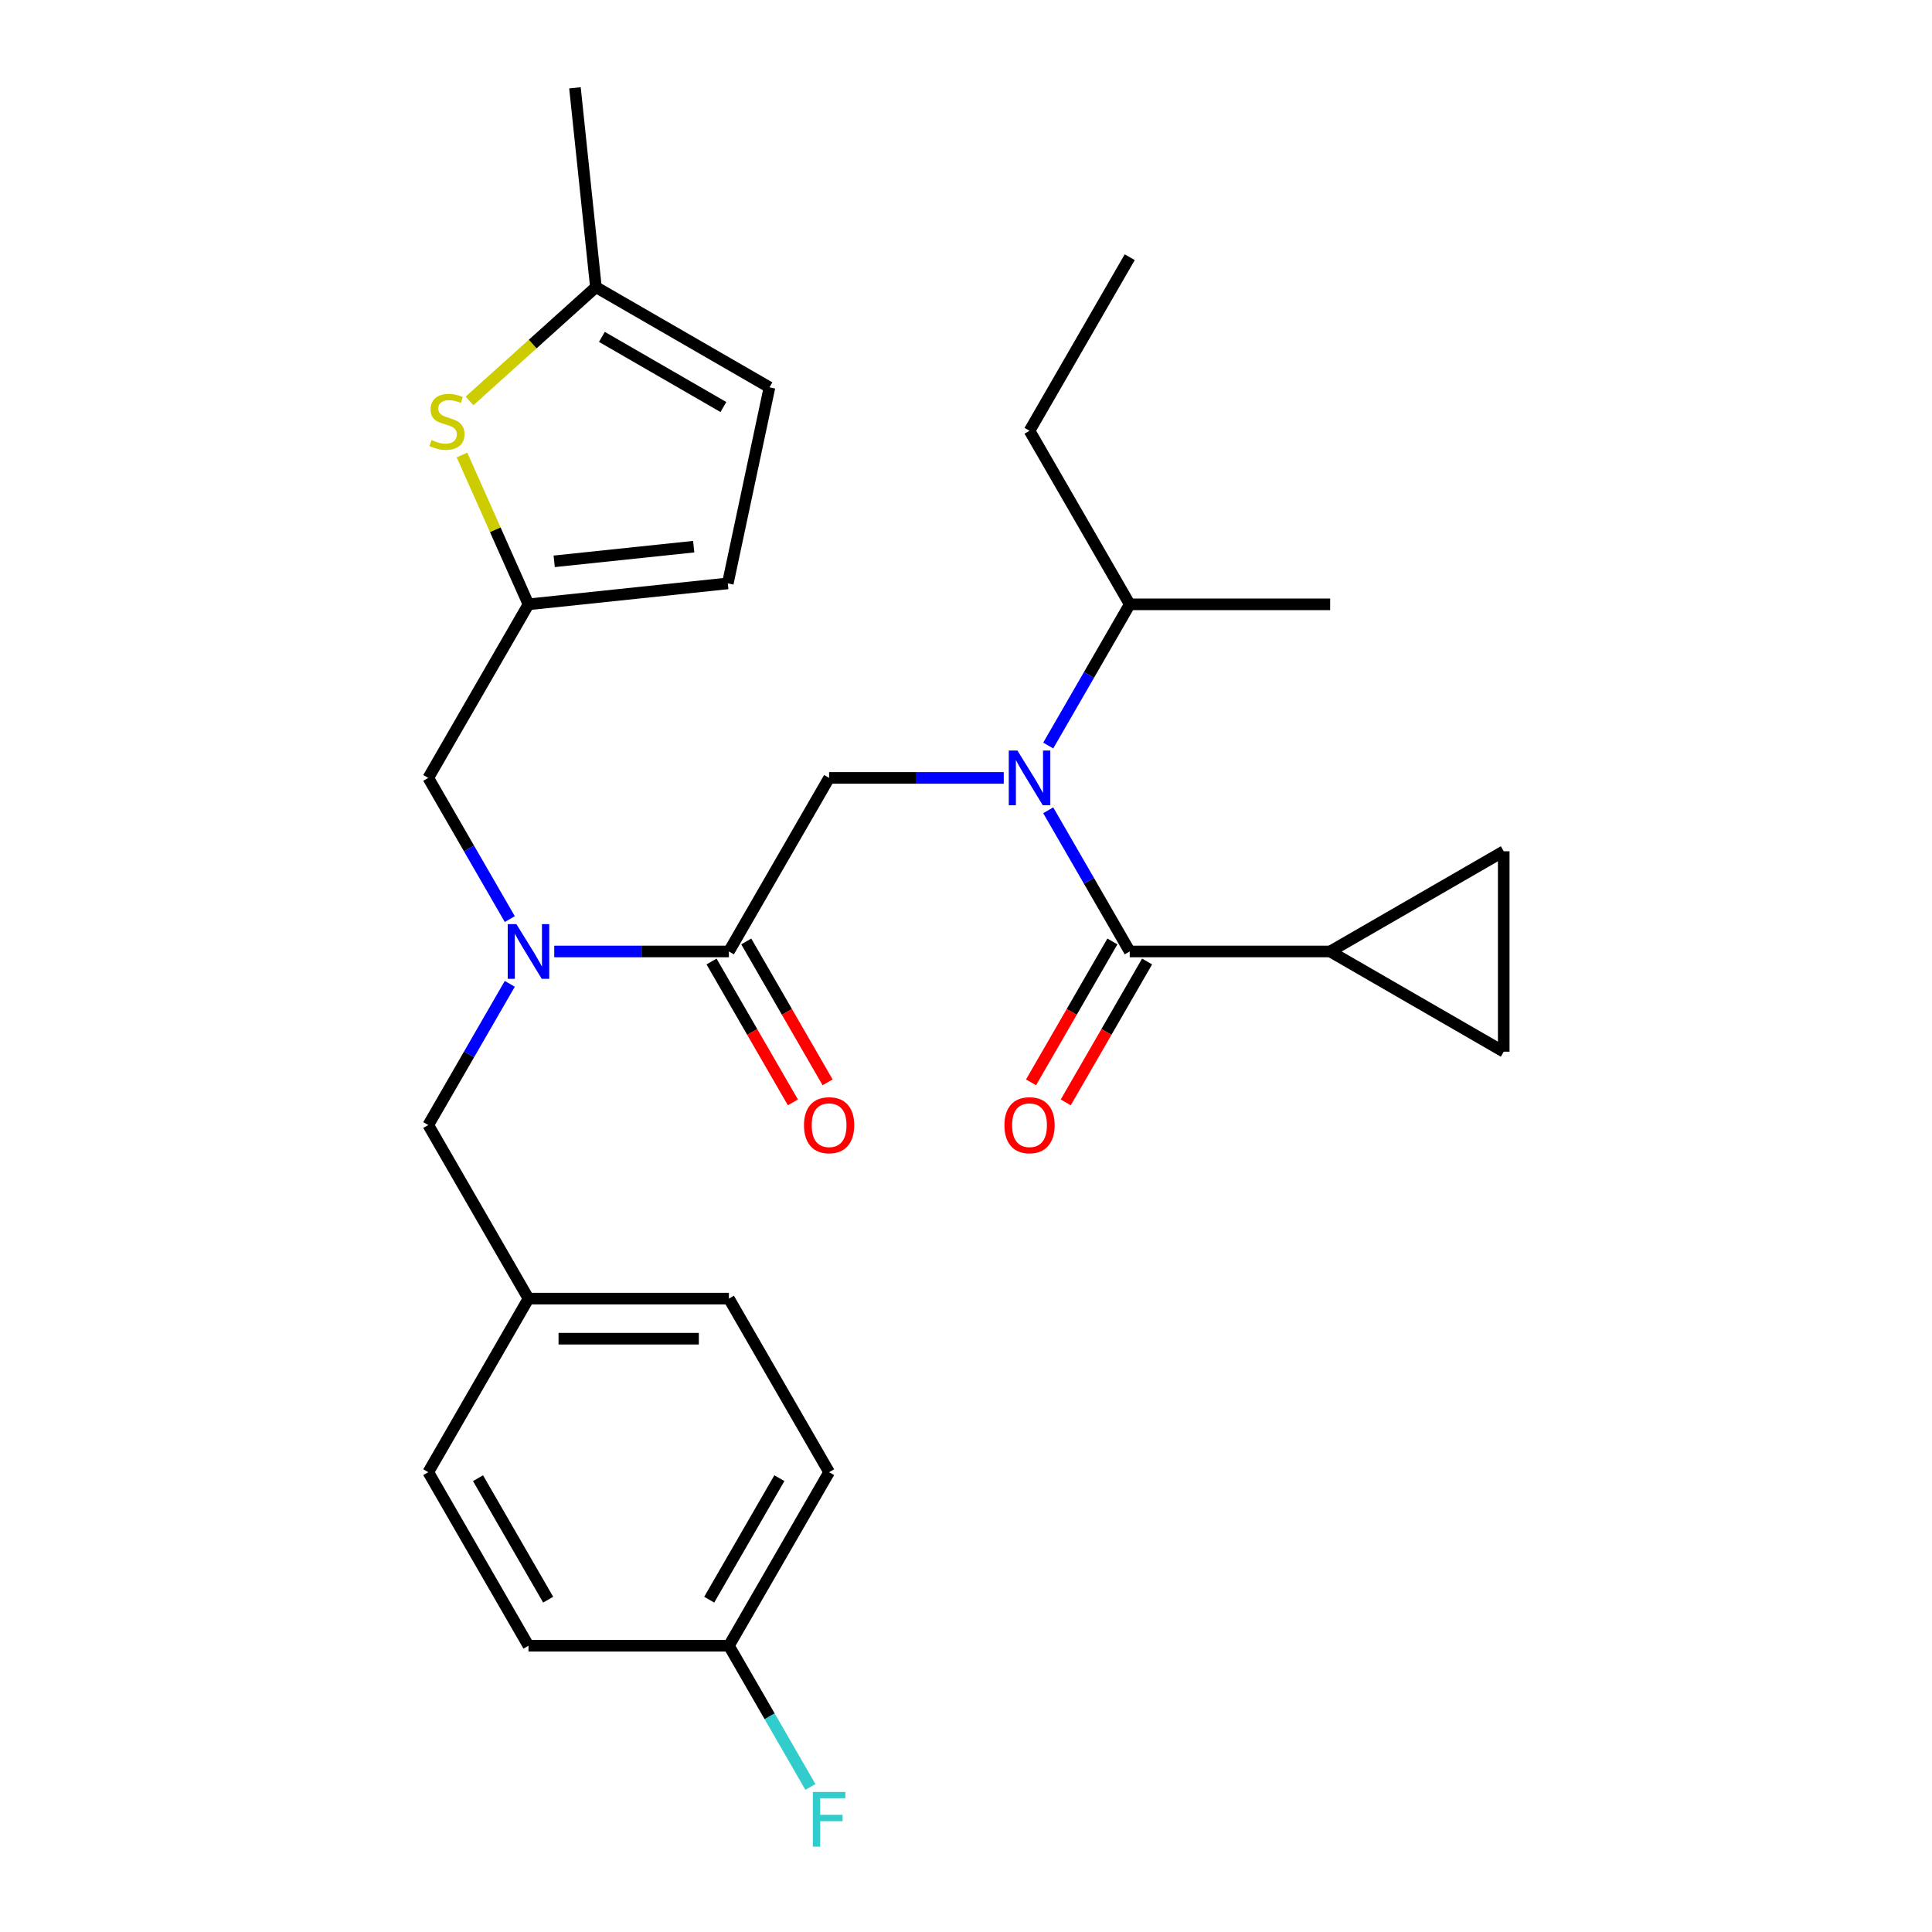 <?xml version='1.0' encoding='iso-8859-1'?>
<svg version='1.1' baseProfile='full'
              xmlns='http://www.w3.org/2000/svg'
                      xmlns:rdkit='http://www.rdkit.org/xml'
                      xmlns:xlink='http://www.w3.org/1999/xlink'
                  xml:space='preserve'
width='1000px' height='1000px' viewBox='0 0 1000 1000'>
<!-- END OF HEADER -->
<rect style='opacity:1.0;fill:#FFFFFF;stroke:none' width='1000' height='1000' x='0' y='0'> </rect>
<path class='bond-0' d='M 688.488,492.482 L 778.327,440.614' style='fill:none;fill-rule:evenodd;stroke:#000000;stroke-width:6px;stroke-linecap:butt;stroke-linejoin:miter;stroke-opacity:1' />
<path class='bond-1' d='M 688.488,492.482 L 778.327,544.35' style='fill:none;fill-rule:evenodd;stroke:#000000;stroke-width:6px;stroke-linecap:butt;stroke-linejoin:miter;stroke-opacity:1' />
<path class='bond-2' d='M 688.488,492.482 L 584.752,492.482' style='fill:none;fill-rule:evenodd;stroke:#000000;stroke-width:6px;stroke-linecap:butt;stroke-linejoin:miter;stroke-opacity:1' />
<path class='bond-3' d='M 519.55,402.643 L 474.348,402.643' style='fill:none;fill-rule:evenodd;stroke:#0000FF;stroke-width:6px;stroke-linecap:butt;stroke-linejoin:miter;stroke-opacity:1' />
<path class='bond-3' d='M 474.348,402.643 L 429.146,402.643' style='fill:none;fill-rule:evenodd;stroke:#000000;stroke-width:6px;stroke-linecap:butt;stroke-linejoin:miter;stroke-opacity:1' />
<path class='bond-4' d='M 542.556,419.397 L 563.654,455.939' style='fill:none;fill-rule:evenodd;stroke:#0000FF;stroke-width:6px;stroke-linecap:butt;stroke-linejoin:miter;stroke-opacity:1' />
<path class='bond-4' d='M 563.654,455.939 L 584.752,492.482' style='fill:none;fill-rule:evenodd;stroke:#000000;stroke-width:6px;stroke-linecap:butt;stroke-linejoin:miter;stroke-opacity:1' />
<path class='bond-5' d='M 542.556,385.89 L 563.654,349.347' style='fill:none;fill-rule:evenodd;stroke:#0000FF;stroke-width:6px;stroke-linecap:butt;stroke-linejoin:miter;stroke-opacity:1' />
<path class='bond-5' d='M 563.654,349.347 L 584.752,312.805' style='fill:none;fill-rule:evenodd;stroke:#000000;stroke-width:6px;stroke-linecap:butt;stroke-linejoin:miter;stroke-opacity:1' />
<path class='bond-6' d='M 575.768,487.295 L 554.716,523.758' style='fill:none;fill-rule:evenodd;stroke:#000000;stroke-width:6px;stroke-linecap:butt;stroke-linejoin:miter;stroke-opacity:1' />
<path class='bond-6' d='M 554.716,523.758 L 533.664,560.22' style='fill:none;fill-rule:evenodd;stroke:#FF0000;stroke-width:6px;stroke-linecap:butt;stroke-linejoin:miter;stroke-opacity:1' />
<path class='bond-6' d='M 593.735,497.669 L 572.684,534.131' style='fill:none;fill-rule:evenodd;stroke:#000000;stroke-width:6px;stroke-linecap:butt;stroke-linejoin:miter;stroke-opacity:1' />
<path class='bond-6' d='M 572.684,534.131 L 551.632,570.594' style='fill:none;fill-rule:evenodd;stroke:#FF0000;stroke-width:6px;stroke-linecap:butt;stroke-linejoin:miter;stroke-opacity:1' />
<path class='bond-7' d='M 778.327,440.614 L 778.327,544.35' style='fill:none;fill-rule:evenodd;stroke:#000000;stroke-width:6px;stroke-linecap:butt;stroke-linejoin:miter;stroke-opacity:1' />
<path class='bond-8' d='M 584.752,312.805 L 688.488,312.805' style='fill:none;fill-rule:evenodd;stroke:#000000;stroke-width:6px;stroke-linecap:butt;stroke-linejoin:miter;stroke-opacity:1' />
<path class='bond-9' d='M 584.752,312.805 L 532.883,222.966' style='fill:none;fill-rule:evenodd;stroke:#000000;stroke-width:6px;stroke-linecap:butt;stroke-linejoin:miter;stroke-opacity:1' />
<path class='bond-10' d='M 368.294,497.669 L 389.346,534.131' style='fill:none;fill-rule:evenodd;stroke:#000000;stroke-width:6px;stroke-linecap:butt;stroke-linejoin:miter;stroke-opacity:1' />
<path class='bond-10' d='M 389.346,534.131 L 410.398,570.594' style='fill:none;fill-rule:evenodd;stroke:#FF0000;stroke-width:6px;stroke-linecap:butt;stroke-linejoin:miter;stroke-opacity:1' />
<path class='bond-10' d='M 386.262,487.295 L 407.314,523.758' style='fill:none;fill-rule:evenodd;stroke:#000000;stroke-width:6px;stroke-linecap:butt;stroke-linejoin:miter;stroke-opacity:1' />
<path class='bond-10' d='M 407.314,523.758 L 428.365,560.22' style='fill:none;fill-rule:evenodd;stroke:#FF0000;stroke-width:6px;stroke-linecap:butt;stroke-linejoin:miter;stroke-opacity:1' />
<path class='bond-11' d='M 377.278,492.482 L 429.146,402.643' style='fill:none;fill-rule:evenodd;stroke:#000000;stroke-width:6px;stroke-linecap:butt;stroke-linejoin:miter;stroke-opacity:1' />
<path class='bond-12' d='M 377.278,492.482 L 332.076,492.482' style='fill:none;fill-rule:evenodd;stroke:#000000;stroke-width:6px;stroke-linecap:butt;stroke-linejoin:miter;stroke-opacity:1' />
<path class='bond-12' d='M 332.076,492.482 L 286.875,492.482' style='fill:none;fill-rule:evenodd;stroke:#0000FF;stroke-width:6px;stroke-linecap:butt;stroke-linejoin:miter;stroke-opacity:1' />
<path class='bond-13' d='M 221.673,402.643 L 273.541,312.805' style='fill:none;fill-rule:evenodd;stroke:#000000;stroke-width:6px;stroke-linecap:butt;stroke-linejoin:miter;stroke-opacity:1' />
<path class='bond-14' d='M 221.673,402.643 L 242.771,439.186' style='fill:none;fill-rule:evenodd;stroke:#000000;stroke-width:6px;stroke-linecap:butt;stroke-linejoin:miter;stroke-opacity:1' />
<path class='bond-14' d='M 242.771,439.186 L 263.869,475.729' style='fill:none;fill-rule:evenodd;stroke:#0000FF;stroke-width:6px;stroke-linecap:butt;stroke-linejoin:miter;stroke-opacity:1' />
<path class='bond-15' d='M 263.869,509.235 L 242.771,545.778' style='fill:none;fill-rule:evenodd;stroke:#0000FF;stroke-width:6px;stroke-linecap:butt;stroke-linejoin:miter;stroke-opacity:1' />
<path class='bond-15' d='M 242.771,545.778 L 221.673,582.321' style='fill:none;fill-rule:evenodd;stroke:#000000;stroke-width:6px;stroke-linecap:butt;stroke-linejoin:miter;stroke-opacity:1' />
<path class='bond-16' d='M 221.673,582.321 L 273.541,672.159' style='fill:none;fill-rule:evenodd;stroke:#000000;stroke-width:6px;stroke-linecap:butt;stroke-linejoin:miter;stroke-opacity:1' />
<path class='bond-17' d='M 429.146,761.998 L 377.278,851.837' style='fill:none;fill-rule:evenodd;stroke:#000000;stroke-width:6px;stroke-linecap:butt;stroke-linejoin:miter;stroke-opacity:1' />
<path class='bond-17' d='M 403.398,765.1 L 367.091,827.987' style='fill:none;fill-rule:evenodd;stroke:#000000;stroke-width:6px;stroke-linecap:butt;stroke-linejoin:miter;stroke-opacity:1' />
<path class='bond-18' d='M 429.146,761.998 L 377.278,672.159' style='fill:none;fill-rule:evenodd;stroke:#000000;stroke-width:6px;stroke-linecap:butt;stroke-linejoin:miter;stroke-opacity:1' />
<path class='bond-19' d='M 377.278,851.837 L 273.541,851.837' style='fill:none;fill-rule:evenodd;stroke:#000000;stroke-width:6px;stroke-linecap:butt;stroke-linejoin:miter;stroke-opacity:1' />
<path class='bond-20' d='M 377.278,851.837 L 398.376,888.379' style='fill:none;fill-rule:evenodd;stroke:#000000;stroke-width:6px;stroke-linecap:butt;stroke-linejoin:miter;stroke-opacity:1' />
<path class='bond-20' d='M 398.376,888.379 L 419.474,924.922' style='fill:none;fill-rule:evenodd;stroke:#33CCCC;stroke-width:6px;stroke-linecap:butt;stroke-linejoin:miter;stroke-opacity:1' />
<path class='bond-21' d='M 273.541,312.805 L 256.334,274.157' style='fill:none;fill-rule:evenodd;stroke:#000000;stroke-width:6px;stroke-linecap:butt;stroke-linejoin:miter;stroke-opacity:1' />
<path class='bond-21' d='M 256.334,274.157 L 239.127,235.51' style='fill:none;fill-rule:evenodd;stroke:#CCCC00;stroke-width:6px;stroke-linecap:butt;stroke-linejoin:miter;stroke-opacity:1' />
<path class='bond-22' d='M 273.541,312.805 L 376.71,301.961' style='fill:none;fill-rule:evenodd;stroke:#000000;stroke-width:6px;stroke-linecap:butt;stroke-linejoin:miter;stroke-opacity:1' />
<path class='bond-22' d='M 286.848,290.544 L 359.066,282.954' style='fill:none;fill-rule:evenodd;stroke:#000000;stroke-width:6px;stroke-linecap:butt;stroke-linejoin:miter;stroke-opacity:1' />
<path class='bond-23' d='M 243.021,207.526 L 275.73,178.074' style='fill:none;fill-rule:evenodd;stroke:#CCCC00;stroke-width:6px;stroke-linecap:butt;stroke-linejoin:miter;stroke-opacity:1' />
<path class='bond-23' d='M 275.73,178.074 L 308.439,148.623' style='fill:none;fill-rule:evenodd;stroke:#000000;stroke-width:6px;stroke-linecap:butt;stroke-linejoin:miter;stroke-opacity:1' />
<path class='bond-24' d='M 376.71,301.961 L 398.278,200.491' style='fill:none;fill-rule:evenodd;stroke:#000000;stroke-width:6px;stroke-linecap:butt;stroke-linejoin:miter;stroke-opacity:1' />
<path class='bond-25' d='M 308.439,148.623 L 398.278,200.491' style='fill:none;fill-rule:evenodd;stroke:#000000;stroke-width:6px;stroke-linecap:butt;stroke-linejoin:miter;stroke-opacity:1' />
<path class='bond-25' d='M 311.541,174.371 L 374.428,210.679' style='fill:none;fill-rule:evenodd;stroke:#000000;stroke-width:6px;stroke-linecap:butt;stroke-linejoin:miter;stroke-opacity:1' />
<path class='bond-26' d='M 308.439,148.623 L 297.596,45.455' style='fill:none;fill-rule:evenodd;stroke:#000000;stroke-width:6px;stroke-linecap:butt;stroke-linejoin:miter;stroke-opacity:1' />
<path class='bond-27' d='M 273.541,851.837 L 221.673,761.998' style='fill:none;fill-rule:evenodd;stroke:#000000;stroke-width:6px;stroke-linecap:butt;stroke-linejoin:miter;stroke-opacity:1' />
<path class='bond-27' d='M 283.729,827.987 L 247.421,765.1' style='fill:none;fill-rule:evenodd;stroke:#000000;stroke-width:6px;stroke-linecap:butt;stroke-linejoin:miter;stroke-opacity:1' />
<path class='bond-28' d='M 221.673,761.998 L 273.541,672.159' style='fill:none;fill-rule:evenodd;stroke:#000000;stroke-width:6px;stroke-linecap:butt;stroke-linejoin:miter;stroke-opacity:1' />
<path class='bond-29' d='M 273.541,672.159 L 377.278,672.159' style='fill:none;fill-rule:evenodd;stroke:#000000;stroke-width:6px;stroke-linecap:butt;stroke-linejoin:miter;stroke-opacity:1' />
<path class='bond-29' d='M 289.102,692.907 L 361.718,692.907' style='fill:none;fill-rule:evenodd;stroke:#000000;stroke-width:6px;stroke-linecap:butt;stroke-linejoin:miter;stroke-opacity:1' />
<path class='bond-30' d='M 532.883,222.966 L 584.752,133.127' style='fill:none;fill-rule:evenodd;stroke:#000000;stroke-width:6px;stroke-linecap:butt;stroke-linejoin:miter;stroke-opacity:1' />
<path  class='atom-1' d='M 526.623 388.483
L 535.903 403.483
Q 536.823 404.963, 538.303 407.643
Q 539.783 410.323, 539.863 410.483
L 539.863 388.483
L 543.623 388.483
L 543.623 416.803
L 539.743 416.803
L 529.783 400.403
Q 528.623 398.483, 527.383 396.283
Q 526.183 394.083, 525.823 393.403
L 525.823 416.803
L 522.143 416.803
L 522.143 388.483
L 526.623 388.483
' fill='#0000FF'/>
<path  class='atom-3' d='M 519.883 582.401
Q 519.883 575.601, 523.243 571.801
Q 526.603 568.001, 532.883 568.001
Q 539.163 568.001, 542.523 571.801
Q 545.883 575.601, 545.883 582.401
Q 545.883 589.281, 542.483 593.201
Q 539.083 597.081, 532.883 597.081
Q 526.643 597.081, 523.243 593.201
Q 519.883 589.321, 519.883 582.401
M 532.883 593.881
Q 537.203 593.881, 539.523 591.001
Q 541.883 588.081, 541.883 582.401
Q 541.883 576.841, 539.523 574.041
Q 537.203 571.201, 532.883 571.201
Q 528.563 571.201, 526.203 574.001
Q 523.883 576.801, 523.883 582.401
Q 523.883 588.121, 526.203 591.001
Q 528.563 593.881, 532.883 593.881
' fill='#FF0000'/>
<path  class='atom-8' d='M 416.146 582.401
Q 416.146 575.601, 419.506 571.801
Q 422.866 568.001, 429.146 568.001
Q 435.426 568.001, 438.786 571.801
Q 442.146 575.601, 442.146 582.401
Q 442.146 589.281, 438.746 593.201
Q 435.346 597.081, 429.146 597.081
Q 422.906 597.081, 419.506 593.201
Q 416.146 589.321, 416.146 582.401
M 429.146 593.881
Q 433.466 593.881, 435.786 591.001
Q 438.146 588.081, 438.146 582.401
Q 438.146 576.841, 435.786 574.041
Q 433.466 571.201, 429.146 571.201
Q 424.826 571.201, 422.466 574.001
Q 420.146 576.801, 420.146 582.401
Q 420.146 588.121, 422.466 591.001
Q 424.826 593.881, 429.146 593.881
' fill='#FF0000'/>
<path  class='atom-12' d='M 267.281 478.322
L 276.561 493.322
Q 277.481 494.802, 278.961 497.482
Q 280.441 500.162, 280.521 500.322
L 280.521 478.322
L 284.281 478.322
L 284.281 506.642
L 280.401 506.642
L 270.441 490.242
Q 269.281 488.322, 268.041 486.122
Q 266.841 483.922, 266.481 483.242
L 266.481 506.642
L 262.801 506.642
L 262.801 478.322
L 267.281 478.322
' fill='#0000FF'/>
<path  class='atom-17' d='M 223.348 227.756
Q 223.668 227.876, 224.988 228.436
Q 226.308 228.996, 227.748 229.356
Q 229.228 229.676, 230.668 229.676
Q 233.348 229.676, 234.908 228.396
Q 236.468 227.076, 236.468 224.796
Q 236.468 223.236, 235.668 222.276
Q 234.908 221.316, 233.708 220.796
Q 232.508 220.276, 230.508 219.676
Q 227.988 218.916, 226.468 218.196
Q 224.988 217.476, 223.908 215.956
Q 222.868 214.436, 222.868 211.876
Q 222.868 208.316, 225.268 206.116
Q 227.708 203.916, 232.508 203.916
Q 235.788 203.916, 239.508 205.476
L 238.588 208.556
Q 235.188 207.156, 232.628 207.156
Q 229.868 207.156, 228.348 208.316
Q 226.828 209.436, 226.868 211.396
Q 226.868 212.916, 227.628 213.836
Q 228.428 214.756, 229.548 215.276
Q 230.708 215.796, 232.628 216.396
Q 235.188 217.196, 236.708 217.996
Q 238.228 218.796, 239.308 220.436
Q 240.428 222.036, 240.428 224.796
Q 240.428 228.716, 237.788 230.836
Q 235.188 232.916, 230.828 232.916
Q 228.308 232.916, 226.388 232.356
Q 224.508 231.836, 222.268 230.916
L 223.348 227.756
' fill='#CCCC00'/>
<path  class='atom-26' d='M 420.726 927.515
L 437.566 927.515
L 437.566 930.755
L 424.526 930.755
L 424.526 939.355
L 436.126 939.355
L 436.126 942.635
L 424.526 942.635
L 424.526 955.835
L 420.726 955.835
L 420.726 927.515
' fill='#33CCCC'/>
</svg>
